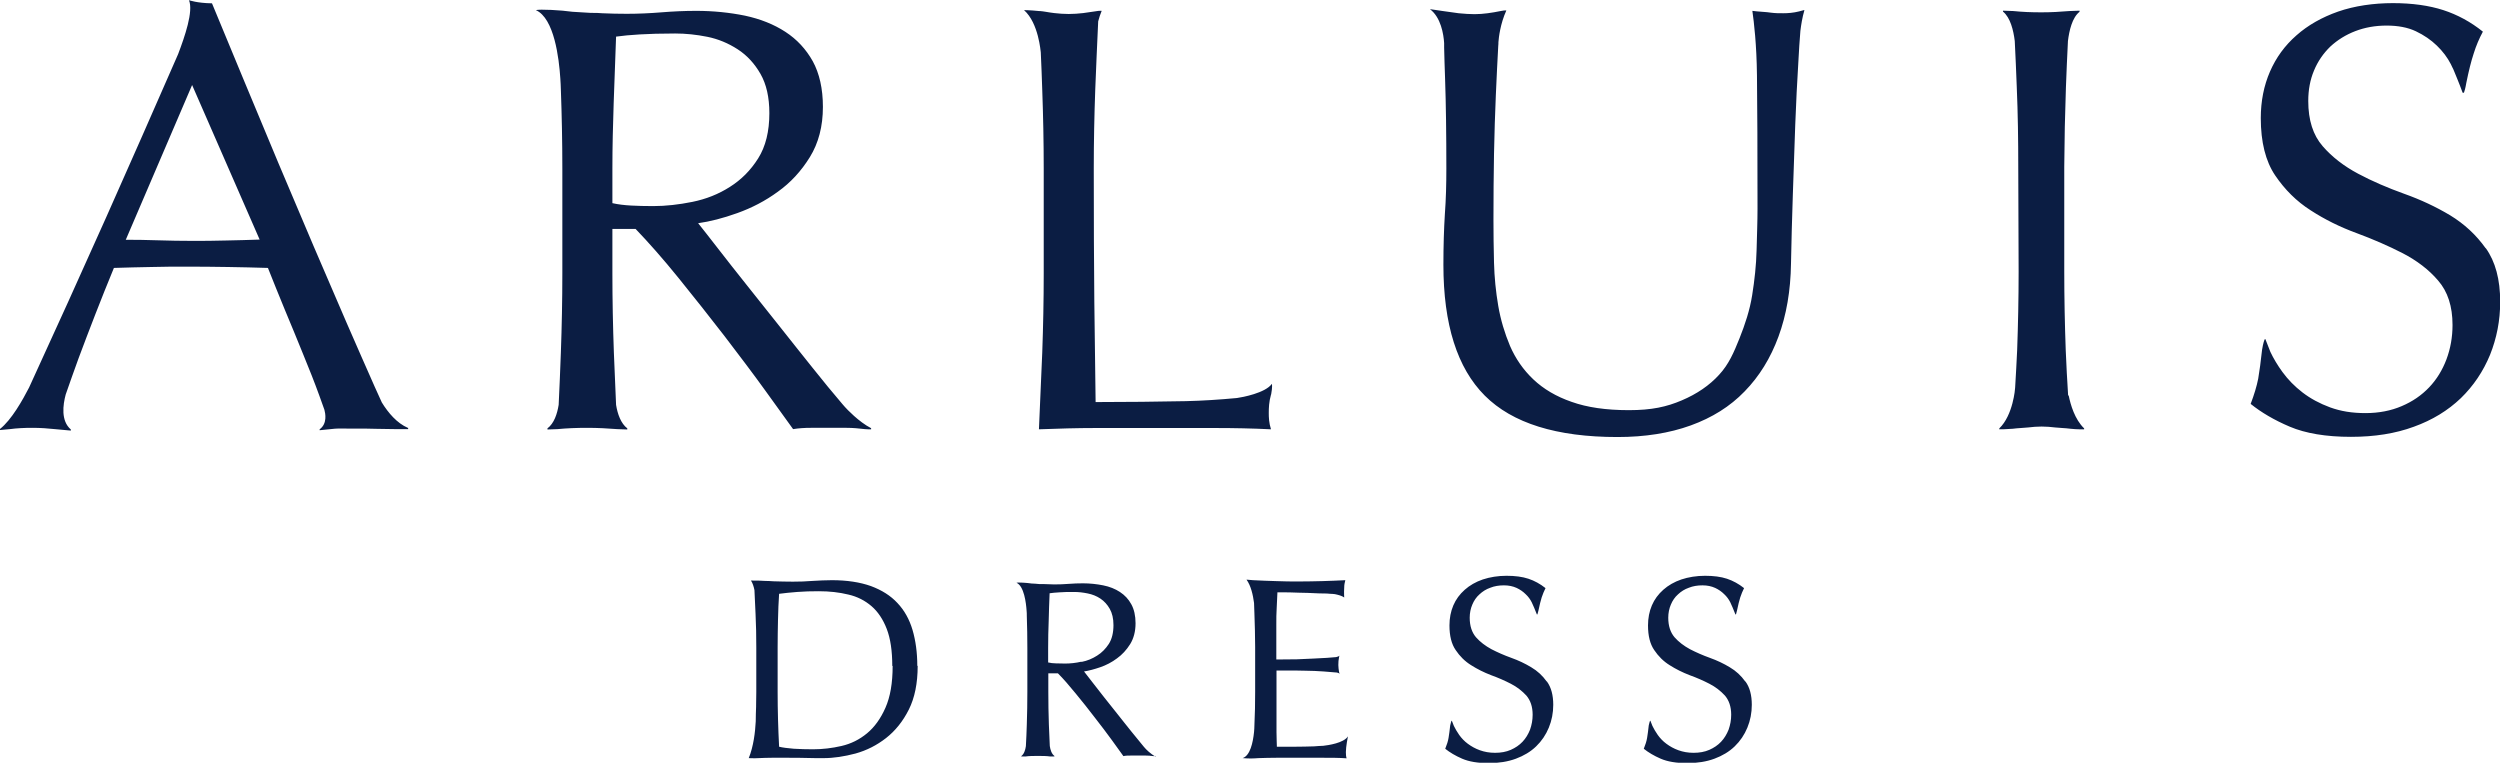 <?xml version="1.0" encoding="UTF-8"?>
<svg id="_レイヤー_2" data-name="レイヤー 2" xmlns="http://www.w3.org/2000/svg" viewBox="0 0 135.86 41.45">
  <defs>
    <style>
      .cls-1 {
        fill: #0b1d43;
        stroke-width: 0px;
      }
    </style>
  </defs>
  <g id="_レイヤー_1-2" data-name="レイヤー 1">
    <path class="cls-1" d="M98.06.55c-.12.41-.18.81-.22,1.13-.04.51-.08,1.07-.11,1.68-.07,1.07-.12,2.22-.17,3.44-.04,1.22-.09,2.48-.13,3.77-.04,1.29-.08,2.54-.1,3.75-.02,1.48-.25,2.8-.68,3.97-.43,1.17-1.04,2.16-1.84,2.98-.79.82-1.77,1.43-2.93,1.85-1.16.42-2.49.63-3.98.63-3.31,0-5.71-.75-7.21-2.25-1.5-1.5-2.25-3.87-2.25-7.11,0-1.04.03-1.96.08-2.76.06-.8.08-1.63.08-2.46,0-1.85-.02-3.49-.07-4.93-.02-.59-.04-1.13-.05-1.65v-.25s0,.01,0,.02c0-.03,0-.05,0-.07v.05c-.03-.49-.18-1.4-.77-1.84,0,0,.04,0,.7.1,0,0,0,0,0,0,.26.04.55.08.86.12.31.03.6.05.86.05.24,0,.48-.02.71-.05.23-.03.47-.07.71-.12,0,0,0,0,0,0,.25-.05.31-.03.31-.03-.33.73-.41,1.46-.43,1.72,0,.07,0,.13-.01.21-.04.78-.09,1.67-.13,2.66-.04.99-.08,2.06-.1,3.21-.02,1.15-.03,2.34-.03,3.57,0,.75.01,1.53.03,2.33.02.8.1,1.59.23,2.35.13.76.35,1.49.64,2.18.3.69.72,1.3,1.27,1.82.55.52,1.24.93,2.08,1.22.84.3,1.87.45,3.11.45s2.05-.18,2.87-.53c.83-.35,1.51-.82,2.03-1.39.53-.57.81-1.23,1.11-1.98.3-.75.56-1.53.69-2.35.13-.82.22-1.63.24-2.45.02-.82.05-1.56.05-2.25,0-3.13-.01-5.54-.03-7.24-.02-1.7-.16-2.87-.25-3.51.24.04.8.06,1.02.1.22.03.44.03.66.03.25,0,.54-.02.86-.1.2-.05.26-.07.26-.07ZM69.08,21.43c.08-.42.04-.57.04-.57-.36.5-1.61.73-1.9.77-.96.09-1.89.15-2.77.17-1.43.03-3.35.05-4.91.05-.02-1.61-.04-3.43-.07-5.47-.02-2.04-.03-4.45-.03-7.22,0-1.46.03-2.88.08-4.28.05-1.22.1-2.46.16-3.72.05-.19.11-.38.19-.57,0,0-.03-.01-.17,0,0,0,0,0,0,0-.29.04-.56.08-.83.12-.26.03-.53.05-.79.05s-.53-.02-.79-.05c-.15-.02-.31-.04-.47-.07-.11-.02-.21-.03-.31-.04-.02,0-.03,0-.05,0,0,0,0,0,0,0-.47-.05-.81-.05-.81-.05.8.71.9,2.27.91,2.29.03.69.06,1.37.08,2.05.05,1.4.08,2.83.08,4.28v5.69c0,1.46-.03,2.89-.08,4.3-.06,1.41-.12,2.8-.18,4.17,1.06-.04,2.08-.07,3.06-.07h6.51c1.01,0,2.03.02,3.04.07-.11-.35-.12-.65-.12-.89,0-.26.01-.6.12-.99,0,0,0,0,0,0ZM6.83,13.03c.57,0,1.17.01,1.79.03.62.02,1.21.03,1.79.03.62,0,1.23,0,1.85-.02.62-.01,1.23-.03,1.85-.05l-3.67-8.4-3.6,8.4ZM22.18,23.25v.07h-.7c-.37,0-1.7-.03-1.7-.03h-.93c-.28-.01-.57-.01-.88.03l-.6.06v-.05c.43-.31.31-.87.26-1.06-.09-.25-.18-.5-.28-.78-.26-.72-.56-1.47-.88-2.25-.32-.78-.64-1.58-.98-2.38-.33-.8-.64-1.57-.93-2.3-.71-.02-1.42-.04-2.15-.05-.73-.01-1.45-.02-2.18-.02-.68,0-1.36,0-2.02.02-.66.01-1.33.03-2.02.05-.71,1.72-1.34,3.36-1.92,4.91-.26.71-.49,1.37-.7,1.97-.15.56-.27,1.43.28,1.9v.06l-.87-.08c-.37-.04-.78-.07-1.22-.07s-.85.02-1.22.07l-.55.05v-.05c.64-.5,1.25-1.6,1.59-2.26,1.42-3.09,2.82-6.18,4.19-9.25,1.3-2.91,2.6-5.88,3.91-8.87.36-.95.84-2.33.59-2.93,0,0,.44.16,1.25.17.53,1.28,1.1,2.66,1.72,4.15.62,1.49,1.25,2.99,1.88,4.51.64,1.52,1.28,3.03,1.92,4.53.64,1.5,1.24,2.89,1.8,4.18.56,1.29,1.07,2.44,1.52,3.46.14.31.27.6.39.86.35.57.82,1.12,1.41,1.38ZM41.2,8.61c.41-.65.61-1.47.61-2.46,0-.86-.16-1.57-.48-2.13-.32-.56-.73-1.01-1.24-1.34-.51-.33-1.06-.56-1.65-.68-.6-.12-1.18-.18-1.75-.18-.77,0-1.41.02-1.92.05-.51.03-.94.07-1.29.12-.04,1.21-.09,2.41-.13,3.6-.04,1.19-.07,2.38-.07,3.57v1.88c.31.07.65.11,1.01.13.36.02.77.03,1.21.03.68,0,1.39-.08,2.13-.23.74-.15,1.42-.42,2.03-.81.62-.39,1.13-.9,1.54-1.55ZM47.34,23.27v.06c-.07,0-.18.01-.34-.01-.33-.04-.66-.07-.99-.07h-1.95c-.33,0-.65.02-.96.07-.33-.46-.83-1.16-1.5-2.08-.67-.93-1.42-1.92-2.23-2.98-.82-1.06-1.65-2.11-2.5-3.16-.85-1.05-1.63-1.93-2.33-2.66h-1.26v2.41c0,1.45.03,2.89.08,4.3.04.96.08,1.9.12,2.85.08.5.26,1.01.61,1.28v.06l-.55-.02c-.51-.04-1.05-.07-1.62-.07s-1.11.02-1.62.07l-.55.02v-.06c.36-.27.53-.78.61-1.28.04-.94.09-1.88.12-2.85.05-1.41.08-2.84.08-4.3v-5.69c0-1.46-.03-2.88-.08-4.28,0-.2-.02-.41-.03-.62-.07-1.09-.33-3.27-1.33-3.71.2-.06,1.37,0,1.99.09.33.02.67.04.99.06.24,0,.46,0,.63.02.44.02.88.03,1.33.03.64,0,1.27-.03,1.89-.08.62-.05,1.25-.08,1.88-.08.93,0,1.81.09,2.65.26.84.18,1.57.47,2.2.88.63.41,1.12.94,1.49,1.6.36.66.55,1.49.55,2.48,0,1.06-.24,1.97-.71,2.73-.47.76-1.05,1.39-1.74,1.88-.68.5-1.42.88-2.2,1.16-.78.28-1.49.46-2.13.55.26.33.63.79,1.09,1.39.46.6.98,1.25,1.55,1.97.57.72,1.17,1.47,1.79,2.25.62.78,1.21,1.53,1.79,2.25.57.72,1.11,1.37,1.62,1.97.05.06.09.11.14.16.09.1.74.8,1.42,1.15ZM112.39,21.49c-.05-.83-.1-1.65-.13-2.46-.05-1.4-.08-2.83-.08-4.28v-5.69c.01-1.46.04-2.89.09-4.3.03-.86.07-1.69.11-2.53.07-.57.23-1.27.63-1.59v-.06l-.55.02c-.51.04-.95.07-1.52.07s-1.03-.02-1.53-.07l-.56-.02v.05c.4.32.57,1.02.64,1.6.04.84.08,1.67.11,2.53.06,1.41.08,2.84.08,4.3l.02,5.69c0,1.46-.03,2.88-.08,4.28-.03.67-.07,1.36-.11,2.04,0,.05-.11,1.49-.86,2.21v.05c.1,0,.37,0,.73-.03,0,0,0,0,0,0,.29-.04.56-.04.83-.07.26-.03.48-.05.74-.05s.48.02.74.05c.26.03.54.03.83.07,0,0,0,0,0,0,.37.04.64.03.74.03v-.05c-.51-.49-.74-1.29-.84-1.79ZM135.08,13.49c-.52-.73-1.16-1.32-1.93-1.79-.77-.46-1.6-.85-2.5-1.17-.89-.32-1.73-.68-2.5-1.09-.77-.41-1.42-.91-1.93-1.5-.52-.6-.78-1.41-.78-2.45,0-.6.1-1.15.31-1.65.21-.51.51-.94.89-1.31.39-.36.84-.64,1.36-.84.52-.2,1.09-.3,1.7-.3s1.15.1,1.59.31c.44.21.82.47,1.14.78.32.31.57.64.76,1.01.05.1.09.2.14.29.08.2.32.76.5,1.26h.07c.03-.08.08-.24.13-.54.13-.64.26-1.17.4-1.59.13-.42.3-.82.5-1.19-.66-.53-1.38-.92-2.15-1.17-.77-.25-1.69-.38-2.74-.38s-2.09.15-2.98.46c-.88.31-1.64.74-2.26,1.29-.63.55-1.11,1.21-1.44,1.97-.33.76-.5,1.6-.5,2.53,0,1.3.26,2.34.78,3.11.52.77,1.16,1.41,1.93,1.9.77.5,1.6.91,2.5,1.24.89.33,1.72.69,2.5,1.09.77.4,1.42.89,1.93,1.49.52.6.78,1.4.78,2.41,0,.66-.11,1.28-.33,1.87-.22.58-.53,1.09-.94,1.52-.41.43-.9.77-1.49,1.02-.58.25-1.24.38-1.97.38s-1.34-.1-1.92-.31c-.57-.21-1.07-.48-1.5-.81-.43-.33-.79-.7-1.09-1.11-.27-.37-.49-.74-.66-1.1-.09-.22-.18-.46-.27-.69h-.03c-.03.05-.09.21-.15.58-.07.64-.14,1.16-.21,1.57-.08.41-.22.87-.41,1.37.57.46,1.28.88,2.13,1.24.85.36,1.96.55,3.32.55,1.28,0,2.42-.18,3.42-.55,1-.36,1.85-.88,2.55-1.55.69-.67,1.22-1.46,1.59-2.36.36-.9.55-1.86.55-2.88,0-1.21-.26-2.18-.78-2.91ZM73.25,40.02c-.23.36-1.07.48-1.34.51-.16,0-.32.02-.49.03-.34.01-.69.02-1.05.02h-.98c0-.18-.02-.44-.02-.79,0-.35,0-.79,0-1.32v-1.39c0-.15,0-.27,0-.37,0-.1,0-.19,0-.27.17,0,.4,0,.68,0,.29,0,.59,0,.91.01.32,0,.65.02.97.04.27.02.51.04.73.06.07.02.12.04.14.07,0,0-.01-.04-.03-.1-.02-.13-.04-.25-.04-.38,0-.15.01-.29.04-.43.01-.05.02-.08.02-.08-.03.04-.1.06-.18.08-.16.01-.32.03-.49.04-.23.01-.48.03-.75.04-.27.01-.57.03-.9.04-.33,0-.7.01-1.11.01,0-.18,0-.44,0-.79,0-.35,0-.7,0-1.07,0-.35,0-.66.02-.93.01-.27.03-.56.04-.86.46,0,.85,0,1.18.02.33.01.63.01.91.03.28.02.54,0,.78.03.09,0,.17.01.26.02.19.04.38.09.5.18,0,0-.02-.27,0-.54,0-.17.03-.27.06-.4-.42.02-.84.04-1.25.05-.41.01-.83.02-1.25.02s-.84,0-1.26-.02c-.42-.01-.84-.03-1.26-.05,0,0,0,0,0,0-.1-.01-.21-.02-.35-.03.24.33.35.82.41,1.27,0,.19.02.38.02.57.02.6.04,1.21.04,1.83v2.42c0,.62-.01,1.23-.04,1.82,0,.12-.01.25-.02.37-.06.58-.21,1.28-.62,1.42.37.03.6.02.85,0,.33-.01.67-.02.99-.02h2.55c.42,0,.84,0,1.26.03-.03-.09-.04-.2-.04-.34,0-.29.11-.84.11-.84ZM49.87,36.19c0,.94-.16,1.73-.48,2.37-.32.64-.74,1.16-1.24,1.55-.5.39-1.05.67-1.66.84-.61.16-1.18.25-1.74.25-.32,0-.63,0-.94-.01s-.62-.01-.94-.01h-.94c-.23,0-.47.01-.71.02-.15.01-.24.01-.53,0,.26-.64.35-1.41.38-2,0-.26.01-.53.02-.8,0-.05,0-.07,0-.07h0c0-.23.01-.47.01-.72v-2.42c0-.62-.01-1.23-.04-1.82-.02-.43-.04-.86-.06-1.3-.04-.2-.1-.39-.19-.52.41,0,.42,0,.77.02,0,0,0,0,0,0,.15,0,.3.01.45.02.35.01.71.02,1.06.02s.71-.01,1.06-.04c.35-.02.71-.04,1.06-.04.82,0,1.53.11,2.12.32.59.22,1.07.52,1.44.92.38.4.65.89.82,1.46.17.58.26,1.23.26,1.95ZM48.49,36.19c0-.82-.1-1.49-.3-2.01-.2-.52-.48-.94-.83-1.24-.35-.3-.77-.52-1.26-.63-.49-.12-1.02-.18-1.6-.18-.42,0-.82.01-1.18.04-.37.03-.69.06-.98.1-.03.45-.05.92-.06,1.41-.01.49-.02.99-.02,1.5v2.42c0,1.01.03,2.01.08,2.98.2.05.46.08.8.11.34.02.68.03,1.04.03.52,0,1.03-.06,1.55-.18.52-.12.98-.35,1.39-.69.41-.34.74-.8,1-1.39.26-.59.39-1.34.39-2.27ZM62.81,41.06v.03s-.07,0-.14,0c-.14-.02-.27-.03-.41-.03h-.81c-.14,0-.27,0-.4.03-.14-.19-.35-.48-.62-.86-.28-.38-.59-.8-.93-1.23-.34-.44-.68-.88-1.04-1.31-.35-.43-.67-.8-.97-1.1h-.52v1c0,.6.01,1.2.03,1.78.02.4.03.78.05,1.17.03.21.1.43.25.54v.03h-.23c-.21-.03-.43-.03-.67-.03s-.46,0-.67.03h-.23s0-.02,0-.02c.15-.11.22-.33.25-.54.02-.39.04-.77.05-1.17.02-.59.03-1.18.03-1.78v-2.36c0-.6-.01-1.2-.03-1.78,0-.09,0-.18-.01-.26-.03-.45-.14-1.35-.55-1.53.08-.03.56,0,.82.04.14,0,.28.02.42.03.08,0,.16,0,.22,0,.2,0,.39.02.59.02.27,0,.53-.01.78-.03.26-.02.52-.03.78-.03.38,0,.75.04,1.1.11.35.07.65.19.91.36.26.17.47.39.62.67.15.27.23.62.23,1.03,0,.44-.1.82-.29,1.13-.2.32-.44.58-.72.78-.28.21-.59.37-.91.48-.32.11-.62.19-.88.23.11.14.26.33.45.58.19.25.41.52.64.82.24.3.48.61.74.93.26.32.5.64.74.93.24.3.46.57.67.82.02.03.04.05.07.08.04.05.3.32.58.47ZM58.78,35.97c.31-.06.59-.18.84-.34.26-.16.47-.38.64-.64.17-.27.25-.61.25-1.02,0-.36-.07-.65-.2-.88-.13-.23-.3-.42-.51-.56-.21-.14-.44-.23-.69-.28-.25-.05-.49-.08-.73-.08-.32,0-.59,0-.8.02-.21.01-.39.03-.54.05-.02.5-.04,1-.05,1.5-.02.49-.03.99-.03,1.48v.78c.13.03.27.05.42.05.15,0,.32.01.5.01.28,0,.58-.03.88-.1ZM94.84,37.03c-.22-.31-.5-.57-.84-.77-.33-.2-.69-.37-1.08-.51-.39-.14-.75-.3-1.08-.47-.33-.18-.61-.39-.84-.65-.22-.26-.34-.61-.34-1.06,0-.26.05-.5.14-.71.09-.22.22-.41.39-.56.17-.16.36-.28.59-.36.22-.09.47-.13.74-.13s.49.05.69.14c.19.09.35.2.49.34.14.13.25.28.33.44.05.11.09.2.13.29.04.11.1.25.15.37h.03s.03-.1.06-.23c.06-.28.11-.5.17-.69.06-.18.13-.35.21-.51-.29-.23-.6-.4-.93-.51-.33-.11-.73-.16-1.19-.16s-.9.07-1.29.2c-.38.13-.71.32-.98.56-.27.24-.48.52-.62.85-.14.33-.21.69-.21,1.09,0,.56.11,1.01.34,1.34.22.33.5.61.84.82.33.21.69.39,1.08.54.39.14.75.3,1.08.47.33.17.61.39.84.64.22.26.34.6.34,1.04,0,.29-.05.55-.14.81-.1.25-.23.47-.41.66-.18.19-.39.33-.64.44-.25.11-.54.16-.85.16s-.58-.05-.83-.14c-.25-.09-.46-.21-.65-.35-.19-.14-.34-.3-.47-.48-.12-.17-.21-.33-.29-.49-.04-.09-.07-.19-.11-.28h-.02s-.04.09-.07.25c-.03.28-.06.5-.09.68-.03.18-.09.37-.18.59.25.2.55.38.92.54.37.16.85.24,1.44.24.55,0,1.05-.08,1.48-.24.43-.16.8-.38,1.1-.67.3-.29.53-.63.69-1.02.16-.39.24-.8.24-1.24,0-.52-.11-.94-.34-1.26ZM84.05,37.03c-.22-.31-.5-.57-.84-.77-.33-.2-.69-.37-1.08-.51-.39-.14-.75-.3-1.08-.47-.33-.18-.61-.39-.84-.65-.22-.26-.34-.61-.34-1.06,0-.26.05-.5.14-.71.09-.22.22-.41.39-.56.17-.16.36-.28.59-.36.22-.09.47-.13.74-.13s.49.05.69.14c.19.09.35.2.49.34.14.13.25.28.33.44.05.11.09.2.13.29.04.11.1.25.15.37h.03s.03-.1.06-.23c.06-.28.11-.5.17-.69.06-.18.13-.35.21-.51-.29-.23-.6-.4-.93-.51-.33-.11-.73-.16-1.19-.16s-.9.07-1.29.2c-.38.13-.71.32-.98.56-.27.24-.48.52-.62.85-.14.33-.21.69-.21,1.09,0,.56.11,1.01.34,1.34.22.33.5.61.84.82.33.21.69.39,1.08.54.39.14.75.3,1.08.47.33.17.61.39.84.64.22.26.34.6.34,1.04,0,.29-.05.55-.14.81-.1.25-.23.47-.41.66-.18.19-.39.33-.64.44-.25.11-.54.16-.85.16s-.58-.05-.83-.14c-.25-.09-.46-.21-.65-.35-.19-.14-.34-.3-.47-.48-.12-.17-.21-.33-.29-.49-.04-.09-.07-.19-.11-.28h-.02s-.04.09-.07.25c-.03.28-.06.5-.09.68-.03.18-.09.37-.18.59.25.2.55.38.92.54.37.16.85.24,1.44.24.55,0,1.05-.08,1.48-.24.43-.16.8-.38,1.1-.67.3-.29.53-.63.69-1.02.16-.39.24-.8.24-1.24,0-.52-.11-.94-.34-1.26Z"/>
  </g>
</svg>